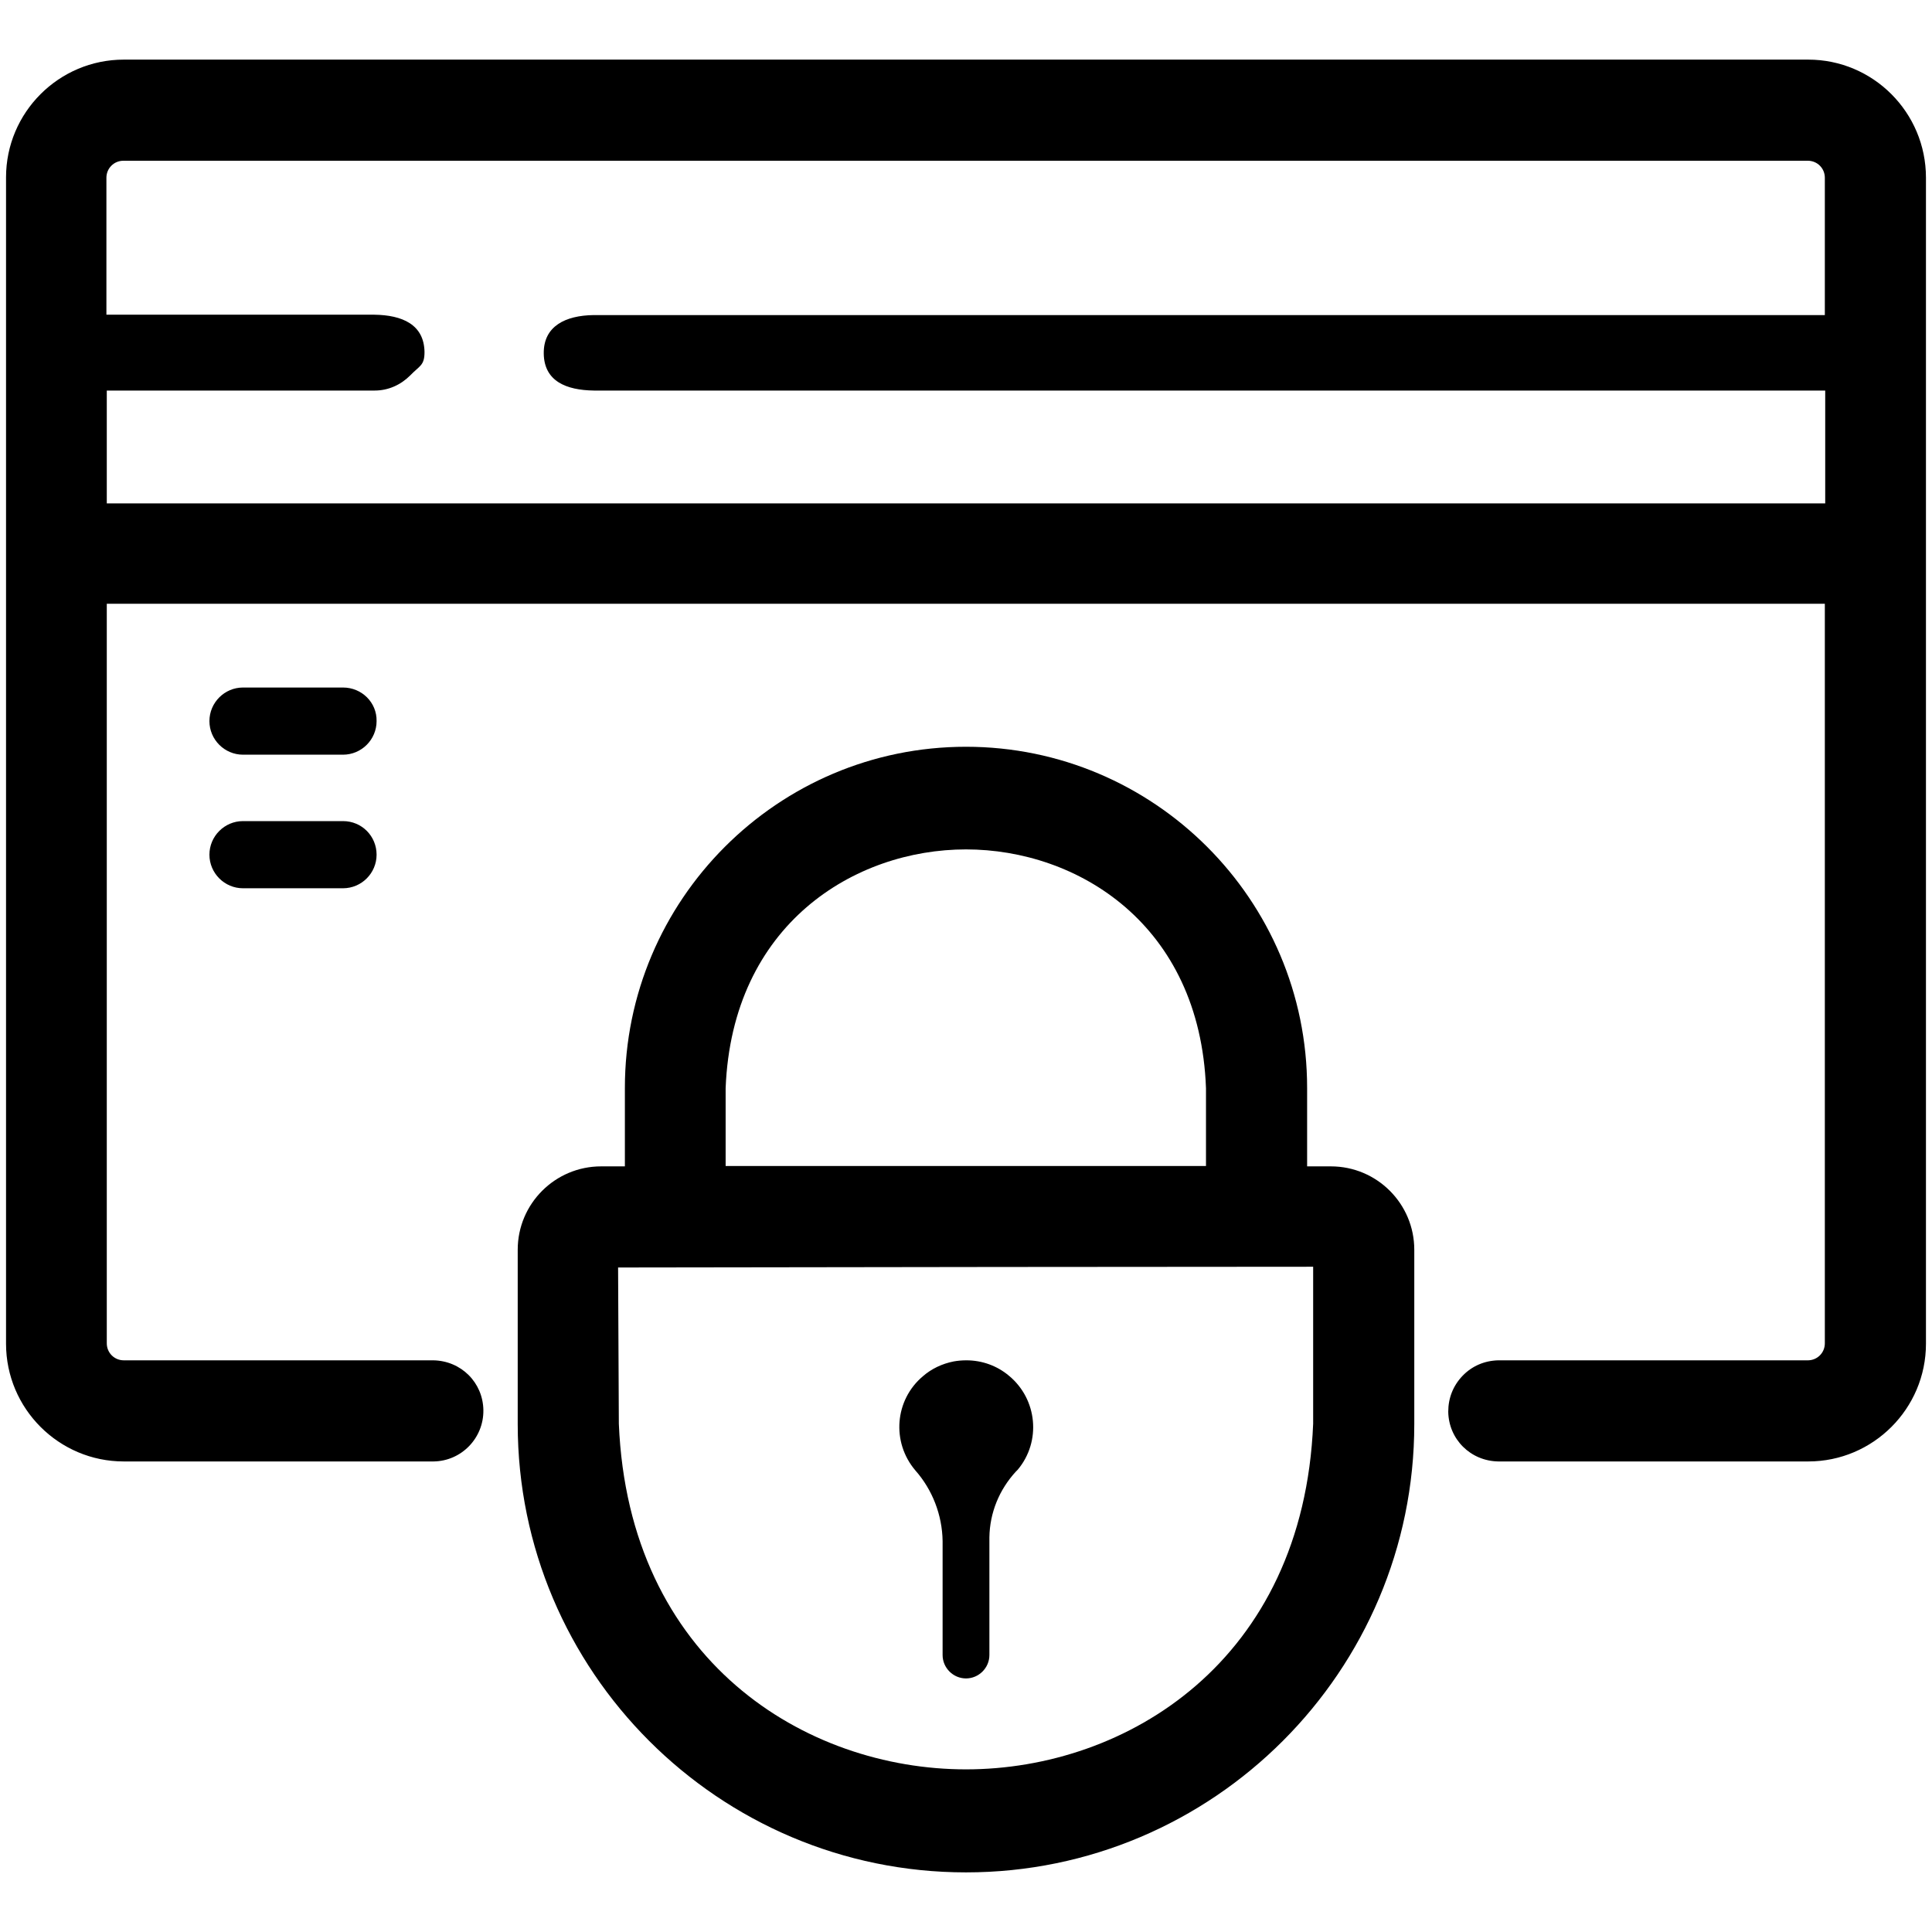 <svg xml:space="preserve" style="enable-background:new 0 0 512 512;" viewBox="0 0 512 512" y="0px" x="0px" xmlns:xlink="http://www.w3.org/1999/xlink" xmlns="http://www.w3.org/2000/svg" id="line" version="1.1">
<g>
	<path d="M249.8,408.4v30.2c0,3.4,2.8,6.2,6.2,6.2s6.2-2.8,6.2-6.2v-31.2c0.1-6.5,2.6-12.6,7-17.4c0.2-0.2,0.3-0.3,0.5-0.5   c6.3-7.5,5.2-18.7-2.3-24.9c-3.2-2.7-7.2-4.1-11.3-4.1c-1.2,0-2.3,0.1-3.4,0.3c-3,0.6-5.8,1.9-8.1,3.9c-7.5,6.3-8.4,17.5-2,25   C247.1,394.8,249.7,401.5,249.8,408.4z"></path>
	<path d="M352.7,309.1h-6.3v-20.8c0-49.9-40.6-90.4-90.4-90.4c-49.9,0-90.4,40.6-90.4,90.4v20.8h-6.3c-12.2,0-22.1,9.9-22.1,22.1   v46.2c0,65.5,53.3,118.8,118.8,118.8c0,0,0,0,0,0c65.5,0,118.8-53.3,118.8-118.8v-46.2C374.8,319,364.9,309.1,352.7,309.1z    M192.3,288.4c1.7-43.5,34.2-63.3,63.7-63.3c0,0,0,0,0,0c29.5,0,62,19.8,63.6,63.3V309H192.3V288.4z M348,377.3   c-2.6,62.9-49.5,91.6-92,91.6c-42.5,0-89.4-28.7-92-91.6l-0.2-41.4c47.5-0.1,160.4-0.2,184.2-0.2V377.3z"></path>
	<path d="M479.2,15.8H32.8c-17.2,0-31.2,14-31.2,31.2c0,34.9,0,99.7,0,163.4c0,57.1,0,113.2,0,145.7c0,17.2,14,31.2,31.2,31.2h82.1   c7.4-0.1,13.3-6.2,13.2-13.6c-0.1-7.3-5.9-13.1-13.3-13.2H32.8c-2.5,0-4.5-2-4.5-4.5v-196h455.3v196c0,2.5-2,4.5-4.5,4.5h-82.1   c-3.6,0.1-6.9,1.5-9.4,4.1c-2.5,2.6-3.8,5.9-3.8,9.5c0.1,7.3,5.9,13.1,13.3,13.2h82.1c17.2,0,31.2-14,31.2-31.2V47.1   C510.4,29.8,496.4,15.8,479.2,15.8z M483.7,83.5l-326.4,0c-7.4,0.1-13.3,2.9-13.2,10.2c0.1,7.3,5.9,9.7,13.3,9.8h326.3v29.9H28.3   v-29.9l71,0c3.6,0,6.9-1.5,9.4-4c2.5-2.6,3.8-2.6,3.8-6.2c-0.1-7.3-5.9-9.8-13.3-9.9h-71V47.1c0-2.5,2-4.5,4.5-4.5h446.4   c2.5,0,4.5,2,4.5,4.5V83.5z"></path>
	<path d="M90.9,182.2H64.4c-4.9,0-8.9,4-8.9,8.9c0,4.9,4,8.9,8.9,8.9h26.5c4.9,0,8.9-4,8.9-8.9C99.9,186.2,95.9,182.2,90.9,182.2z"></path>
	<path d="M90.9,217.6H64.4c-4.9,0-8.9,4-8.9,8.9s4,8.9,8.9,8.9h26.5c4.9,0,8.9-4,8.9-8.9S95.9,217.6,90.9,217.6z"></path>
</g>
</svg>